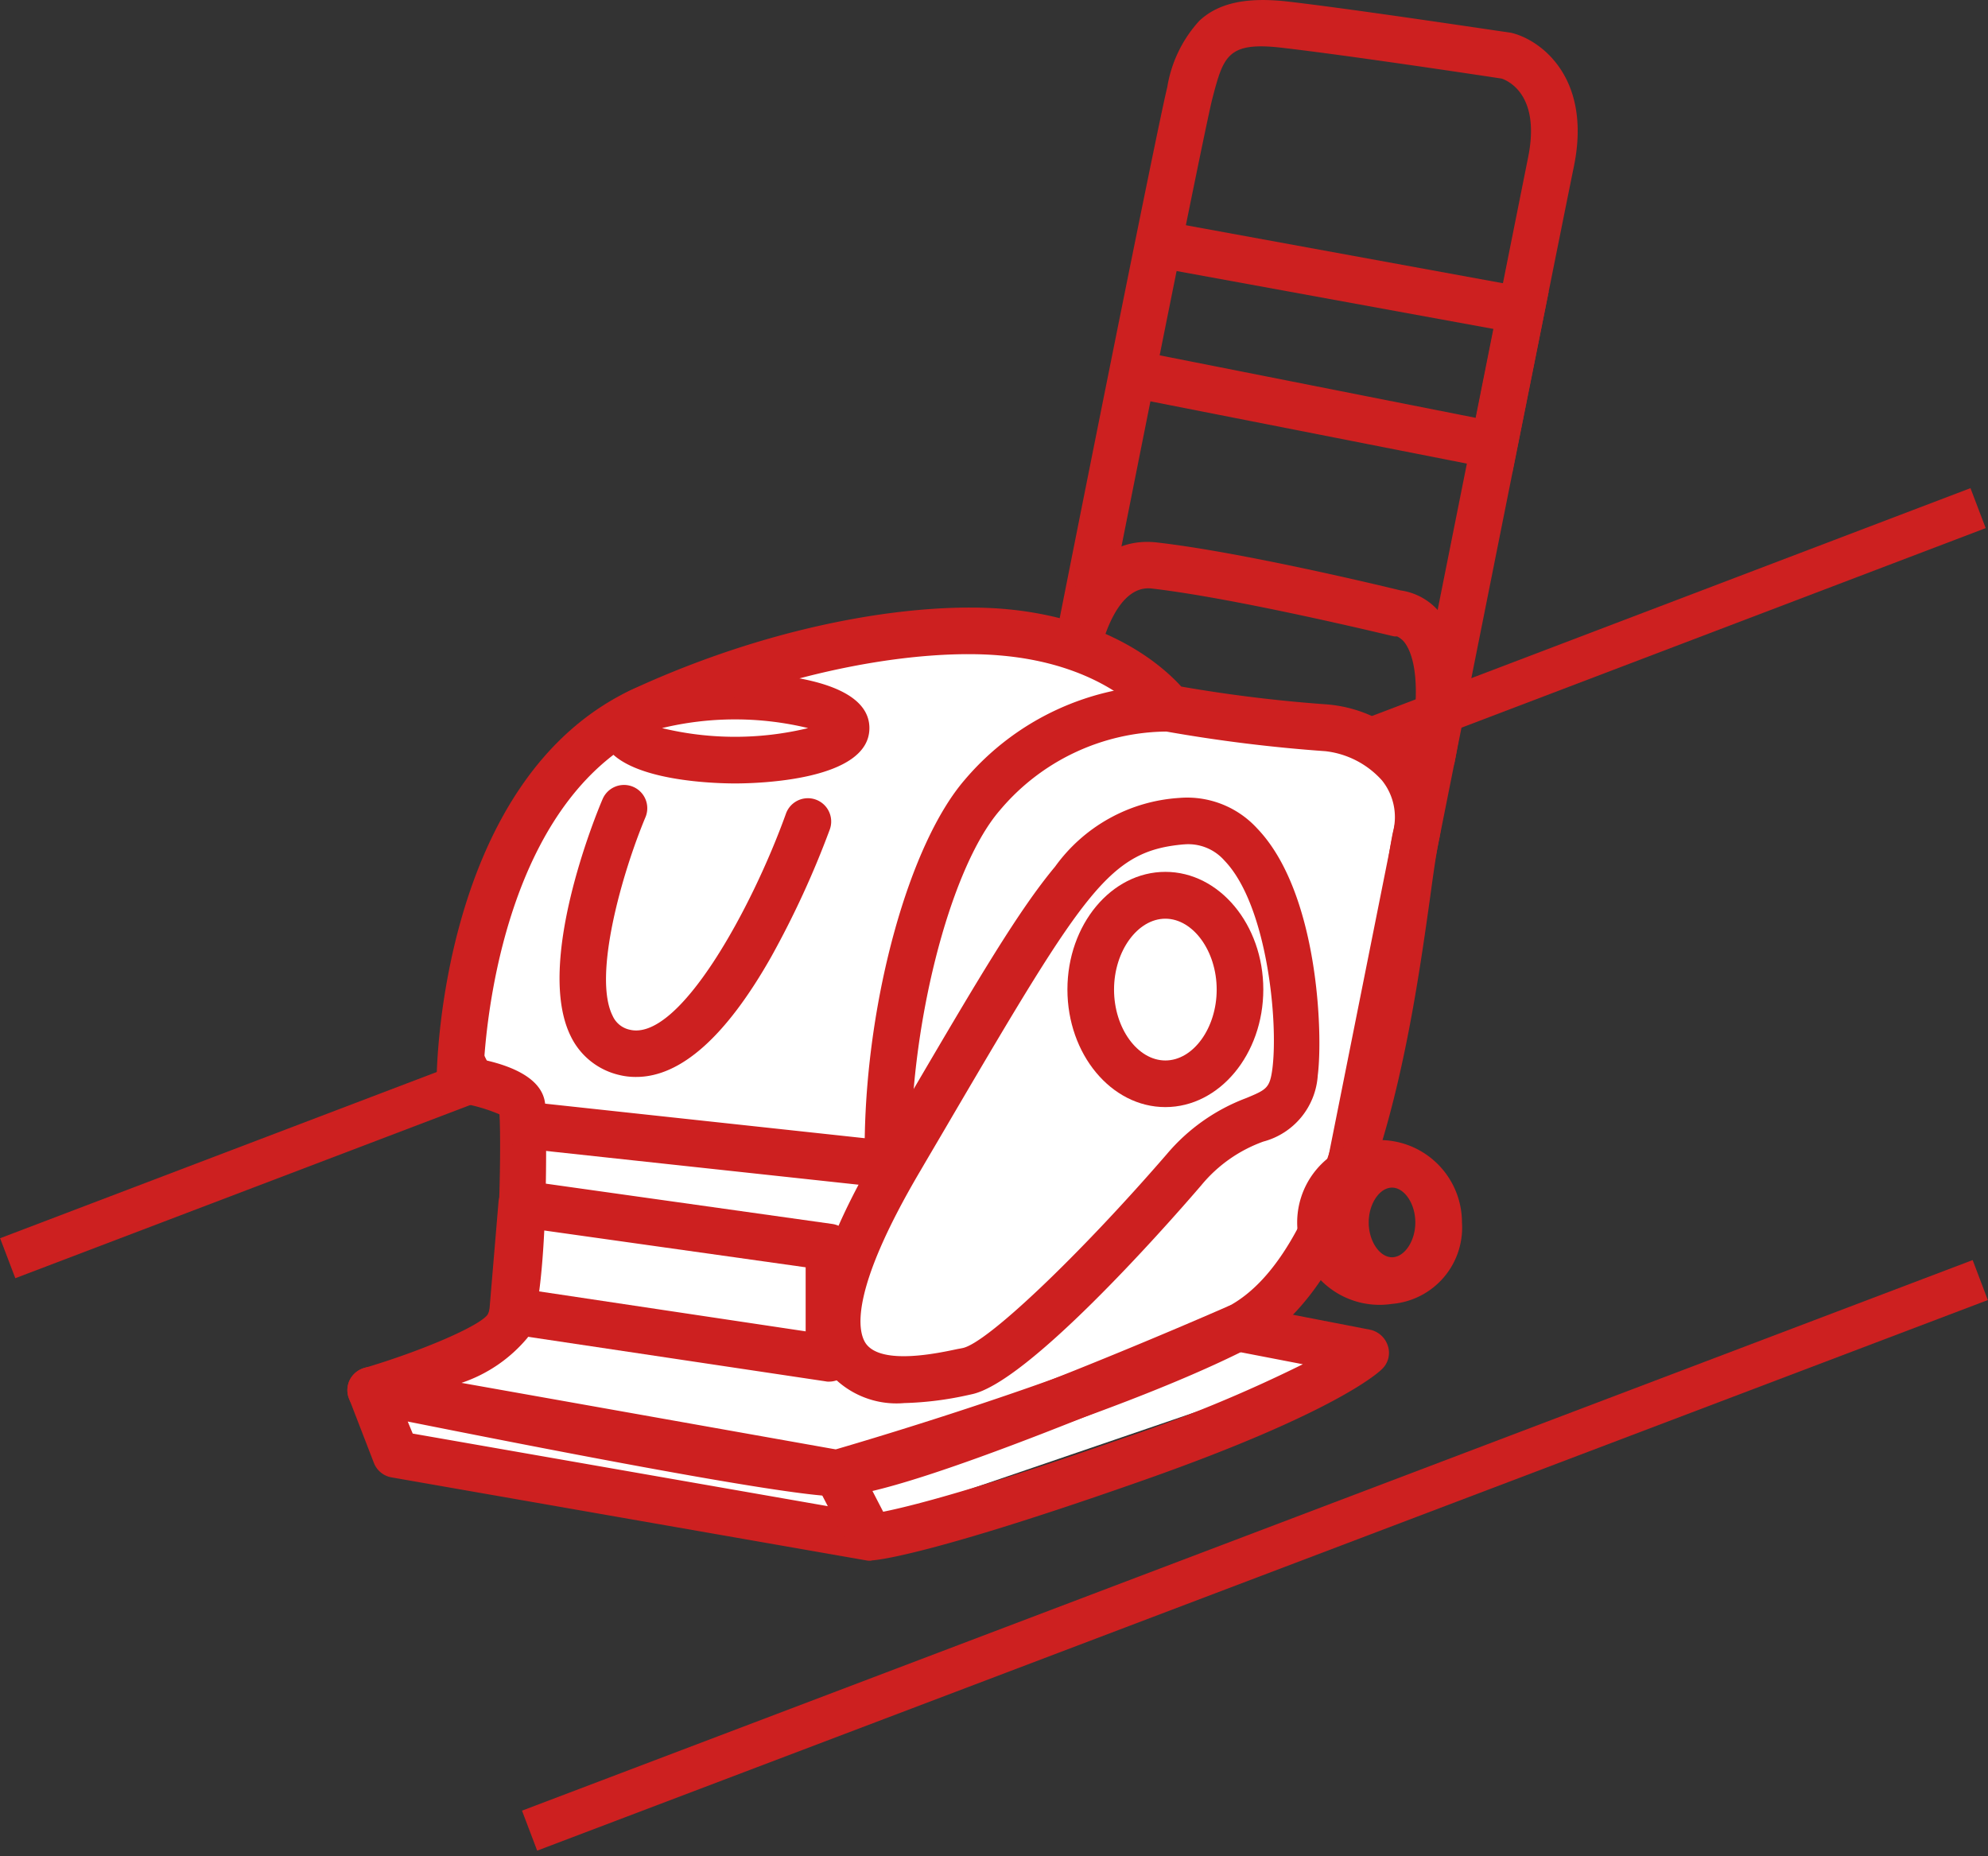 <svg xmlns="http://www.w3.org/2000/svg" width="92.965" height="86.797" viewBox="0 0 92.965 86.797">
  <rect x="0" y="0" width="92.965" height="86.797" fill="#333333" stroke="none"/>
  <g id="destination3" transform="translate(-33.387 -7.509)">
    <path id="Контур_853" data-name="Контур 853" d="M.274,0,0,72.558" transform="translate(125.891 67.113) rotate(69)" fill="none" stroke="#cd2020" stroke-width="2"/>
    <path id="Контур_855" data-name="Контур 855" d="M.274,0,0,98.591" transform="translate(125.79 31.015) rotate(69)" fill="none" stroke="#cd2020" stroke-width="2"/>
    <path id="Контур_856" data-name="Контур 856" d="M58.818,45.234l-3,10.96,1.928,3.857,1.071,5.4v5.014l-6.471,3.279v2.893L73.367,80.3l23.141-7.907-3.085-1.928,3.085-5.014L99.4,50.023V43.852L96.508,42.7l-8.1-1.157L85.13,39.031s-8.485-2.507-14.463,0A94,94,0,0,0,58.818,45.234Z" transform="translate(-0.666 -1.089)" fill="#fff"/>
    <g id="Сгруппировать_300" data-name="Сгруппировать 300" transform="translate(82.722 7.509)">
      <path id="Контур_841" data-name="Контур 841" d="M293.75,64.892l-2.137-.422c.087-.451,9.116-45.637,9.915-49.621.581-2.908-.945-3.562-1.236-3.664-.756-.116-7.109-1.076-10.25-1.439-2.573-.305-2.762.378-3.286,2.384-.349,1.352-3.562,17.476-5.219,25.821L279.4,37.53c.189-.989,4.8-24.178,5.249-25.937a6.019,6.019,0,0,1,1.5-3.111c.9-.843,2.224-1.119,4.144-.9,3.373.393,10.337,1.454,10.41,1.454l.116.029c1.352.363,3.678,2.123,2.85,6.208C302.851,19.255,293.837,64.427,293.75,64.892Z" transform="translate(-279.4 -7.509)" fill="#cd2020"/>
    </g>
    <g id="Сгруппировать_301" data-name="Сгруппировать 301" transform="translate(86.008 17.816)">
      <path id="Контур_842" data-name="Контур 842" d="M320.1,90.191,302,86.629l.436-2.152,15.949,3.155.829-4.158-15.993-2.922L303.6,78.4l18.2,3.329Z" transform="translate(-302 -78.4)" fill="#cd2020"/>
    </g>
    <g id="Сгруппировать_302" data-name="Сгруппировать 302" transform="translate(82.707 32.849)">
      <path id="Контур_843" data-name="Контур 843" d="M297.982,192.209l-2.137-.436c.741-3.664.1-4.914-.2-5.292a.99.99,0,0,0-.334-.262h-.131l-.131-.029c-.073-.015-7.2-1.745-11.209-2.21-1.73-.2-2.384,2.879-2.4,2.908l-2.137-.407c.364-1.9,1.774-5.016,4.8-4.652,3.94.451,10.482,2.021,11.369,2.239a2.892,2.892,0,0,1,1.861,1.061C298.433,186.452,298.651,188.85,297.982,192.209Z" transform="translate(-279.3 -181.799)" fill="#cd2020"/>
    </g>
    <g id="Сгруппировать_303" data-name="Сгруппировать 303" transform="translate(61.481 38.969)">
      <path id="Контур_844" data-name="Контур 844" d="M139.581,229.076c-1.047,0-6.281-.131-6.281-2.588s5.234-2.588,6.281-2.588,6.281.131,6.281,2.588S140.628,229.076,139.581,229.076Zm-3.417-2.588a14.541,14.541,0,0,0,6.833,0,14.542,14.542,0,0,0-6.833,0Z" transform="translate(-133.3 -223.9)" fill="#cd2020"/>
    </g>
    <g id="Сгруппировать_304" data-name="Сгруппировать 304" transform="translate(49.63 35.915)">
      <path id="Контур_845" data-name="Контур 845" d="M74.688,244.473a.828.828,0,0,1-.189-.015l-21.808-3.882a1.1,1.1,0,0,1-.9-1.018,1.081,1.081,0,0,1,.785-1.1c2.7-.8,5.394-1.963,5.772-2.5.509-.974.654-7.735.552-9.363a7.853,7.853,0,0,0-1.992-.552,1.1,1.1,0,0,1-.945-1.09c0-.582.233-14.146,9.247-18.275,7.022-3.213,13.506-4.027,17.228-3.722,4.958.407,7.5,2.7,8.345,3.635a67.9,67.9,0,0,0,6.746.829,6.316,6.316,0,0,1,4.333,2.166,4.952,4.952,0,0,1,.96,4.231c-.116.582-.247,1.5-.393,2.573-.887,6.339-2.559,18.115-8.52,21.154-6.513,3.315-18.406,6.717-18.9,6.862A.678.678,0,0,1,74.688,244.473Zm-17.563-5.321,17.5,3.111c1.745-.509,12.445-3.678,18.275-6.644,4.958-2.515,6.572-14,7.357-19.511.16-1.149.291-2.065.422-2.7a2.735,2.735,0,0,0-.509-2.428,4.181,4.181,0,0,0-2.646-1.367,71.711,71.711,0,0,1-7.5-.93,1.055,1.055,0,0,1-.712-.451c-.073-.1-2.021-2.69-7.051-3.1-3.46-.291-9.508.494-16.153,3.518-6.542,2.995-7.72,12.416-7.924,15.4,1.381.305,2.719.9,2.85,2.035.073.64.2,9.159-.814,10.948A6.847,6.847,0,0,1,57.125,239.152Z" transform="translate(-51.787 -202.891)" fill="#cd2020"/>
    </g>
    <g id="Сгруппировать_305" data-name="Сгруппировать 305" transform="translate(49.631 68.507)">
      <path id="Контур_846" data-name="Контур 846" d="M76.248,439.048a.828.828,0,0,1-.189-.015l-22.2-3.882a1.08,1.08,0,0,1-.829-.683l-1.163-3.01a1.059,1.059,0,0,1,.189-1.09A1.132,1.132,0,0,1,53.1,430c5.219,1.076,19.264,3.853,21.59,3.853,2.166,0,12.358-4.114,18.275-6.7a1.074,1.074,0,0,1,.64-.073l6,1.163a1.113,1.113,0,0,1,.843.756,1.047,1.047,0,0,1-.276,1.09c-.2.2-2.312,2.108-11.427,5.292C79,438.8,76.567,439.019,76.32,439.033A.158.158,0,0,1,76.248,439.048Zm-21.4-5.946,21.445,3.751c.567-.073,3.329-.567,11.747-3.518a66.424,66.424,0,0,0,8.432-3.475l-2.937-.567c-2.617,1.134-15.658,6.746-18.842,6.746-2.472,0-15.135-2.515-20.078-3.5Z" transform="translate(-51.792 -427.062)" fill="#cd2020"/>
    </g>
    <g id="Сгруппировать_306" data-name="Сгруппировать 306" transform="translate(71.555 75.892)">
      <rect id="Прямоугольник_323" data-name="Прямоугольник 323" width="2.181" height="3.388" transform="translate(0 1.001) rotate(-27.336)" fill="#cd2020"/>
    </g>
    <g id="Сгруппировать_307" data-name="Сгруппировать 307" transform="translate(95.211 60.865)">
      <path id="Контур_847" data-name="Контур 847" d="M368.571,382.118a3.853,3.853,0,1,1,3.271-3.809A3.58,3.58,0,0,1,368.571,382.118Zm0-5.437c-.582,0-1.09.756-1.09,1.628s.509,1.628,1.09,1.628,1.09-.756,1.09-1.628S369.153,376.681,368.571,376.681Z" transform="translate(-365.3 -374.5)" fill="#cd2020"/>
    </g>
    <g id="Сгруппировать_308" data-name="Сгруппировать 308" transform="translate(71.418 44.812)">
      <path id="Контур_848" data-name="Контур 848" d="M205.9,292.394a4.163,4.163,0,0,1-3.577-1.5c-1.41-1.948-.625-5.292,2.443-10.5.538-.9,1.032-1.759,1.5-2.559,3.111-5.307,5-8.505,6.688-10.526a7.753,7.753,0,0,1,5.8-3.213h0a4.435,4.435,0,0,1,3.649,1.425c2.864,2.98,3.082,9.61,2.835,11.544a3.431,3.431,0,0,1-2.544,3.1,6.692,6.692,0,0,0-2.908,2.05c-1.861,2.166-8.156,9.247-10.744,9.77-.058.014-.131.029-.2.044A15.446,15.446,0,0,1,205.9,292.394Zm13.07-26.126c-3.446.305-4.58,2.079-10.8,12.678-.465.8-.974,1.657-1.5,2.559-3.417,5.786-2.922,7.6-2.559,8.113.741,1.018,3.4.436,4.289.247.087-.014.16-.029.233-.044,1.134-.233,5.408-4.289,9.537-9.058a8.99,8.99,0,0,1,3.722-2.631c.945-.393,1.1-.465,1.221-1.352.291-2.224-.247-7.691-2.239-9.755a2.252,2.252,0,0,0-1.9-.756Z" transform="translate(-201.646 -264.085)" fill="#cd2020"/>
    </g>
    <g id="Сгруппировать_309" data-name="Сгруппировать 309" transform="translate(83.303 48.289)">
      <path id="Контур_849" data-name="Контур 849" d="M287.98,298.991c-2.53,0-4.58-2.472-4.58-5.5s2.05-5.5,4.58-5.5,4.58,2.472,4.58,5.5S290.509,298.991,287.98,298.991Zm0-8.81c-1.294,0-2.4,1.512-2.4,3.315s1.1,3.315,2.4,3.315,2.4-1.512,2.4-3.315S289.274,290.181,287.98,290.181Z" transform="translate(-283.4 -288)" fill="#cd2020"/>
    </g>
    <g id="Сгруппировать_310" data-name="Сгруппировать 310" transform="translate(56.273 62.715)">
      <path id="Контур_850" data-name="Контур 850" d="M113.357,396.627a.6.6,0,0,1-.16-.014L98.412,394.4a1.1,1.1,0,0,1-.93-1.163l.422-5.016a1.093,1.093,0,0,1,.407-.756,1.076,1.076,0,0,1,.829-.233l14.364,2.021a1.094,1.094,0,0,1,.945,1.076v5.2a1.113,1.113,0,0,1-.378.829A1.079,1.079,0,0,1,113.357,396.627ZM99.749,392.4l12.518,1.876v-2.995l-12.285-1.73Z" transform="translate(-97.478 -387.224)" fill="#cd2020"/>
    </g>
    <g id="Сгруппировать_311" data-name="Сгруппировать 311" transform="translate(59.553 44.206)">
      <path id="Контур_851" data-name="Контур 851" d="M123.628,273.58a3.237,3.237,0,0,1-.829-.1,3.357,3.357,0,0,1-2.224-1.788c-1.687-3.373,1.149-10.337,1.483-11.108a1.088,1.088,0,0,1,2.006.843c-1.09,2.6-2.472,7.429-1.541,9.29a1.136,1.136,0,0,0,.8.654c2.312.567,5.728-5.7,7.313-10.119a1.09,1.09,0,0,1,2.05.741,43.078,43.078,0,0,1-2.748,5.975C127.83,271.69,125.707,273.58,123.628,273.58Z" transform="translate(-120.043 -259.916)" fill="#cd2020"/>
    </g>
    <g id="Сгруппировать_312" data-name="Сгруппировать 312" transform="translate(56.736 39.53)">
      <path id="Контур_852" data-name="Контур 852" d="M118.843,251.272h-.116l-17.083-1.846a1.1,1.1,0,0,1,.233-2.181l15.876,1.716c.1-6.572,2.079-13.739,4.667-16.749a12.547,12.547,0,0,1,9.61-4.449,1.079,1.079,0,0,1,1.018,1.149,1.1,1.1,0,0,1-1.149,1.032,10.3,10.3,0,0,0-7.836,3.693c-2.37,2.748-4.274,10.322-4.144,16.531a1.109,1.109,0,0,1-.349.829A1.075,1.075,0,0,1,118.843,251.272Z" transform="translate(-100.664 -227.756)" fill="#cd2020"/>
    </g>
  </g>
</svg>
